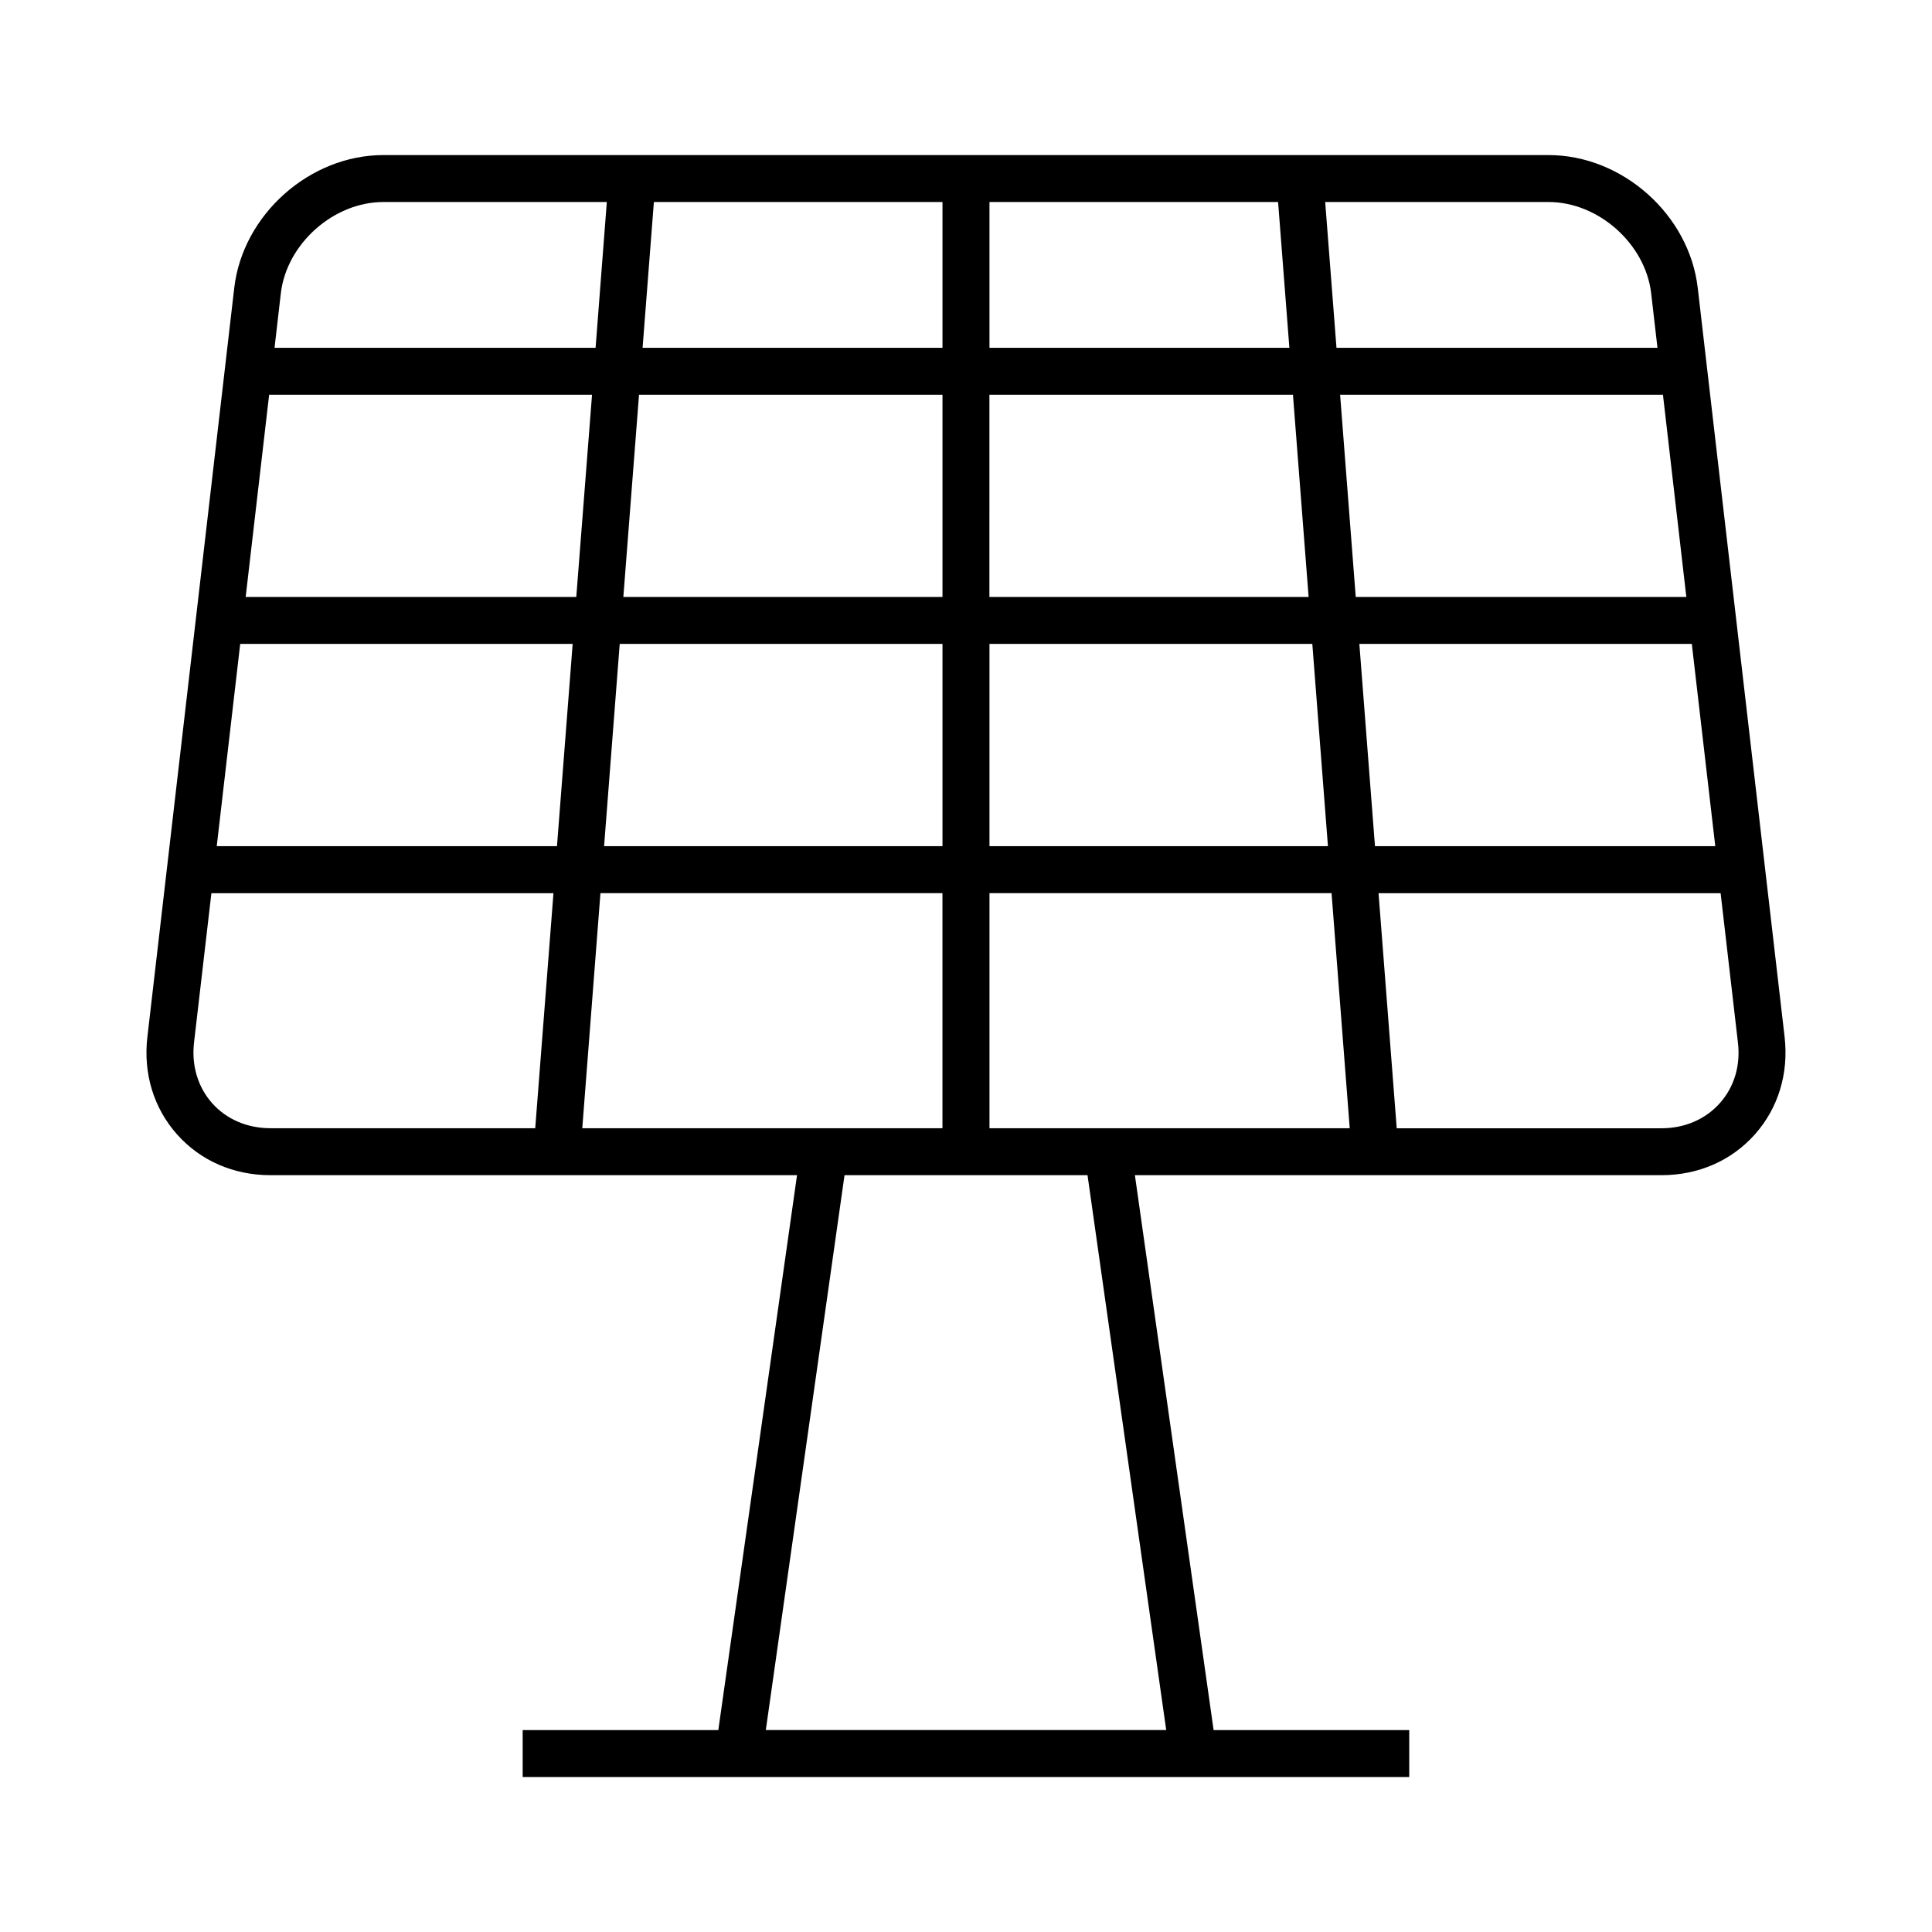 <?xml version="1.0" encoding="UTF-8"?>
<!-- Uploaded to: SVG Repo, www.svgrepo.com, Generator: SVG Repo Mixer Tools -->
<svg fill="#000000" width="800px" height="800px" version="1.1" viewBox="144 144 512 512" xmlns="http://www.w3.org/2000/svg">
 <path d="m616.94 418.8-23.02-198.5c-2.25-19.414-19.98-35.203-39.535-35.203h-308.79c-19.539 0-37.266 15.793-39.516 35.203l-23.02 198.5c-1.133 9.684 1.668 18.863 7.871 25.836 6.203 6.977 14.988 10.801 24.75 10.801h139.54l-20.859 147.05h-51.848v12.438h234.95v-12.438h-51.844l-20.859-147.05h139.54c9.762 0 18.547-3.824 24.766-10.816 6.184-6.957 8.988-16.121 7.871-25.82zm-26.043-116.6h-87.613l-4.141-53.594h85.555zm-100.1 0h-84.594l0.004-53.59h80.438zm-84.574-66.031v-38.633h76.484l2.992 38.637zm-12.453 0h-79.477l2.992-38.637h76.484zm0 12.441v53.594h-84.578l4.156-53.594zm-97.047 53.59h-87.617l6.219-53.594h85.57zm-0.961 12.438-4.156 53.609h-90.168l6.219-53.609zm12.469 0h85.539v53.609h-89.68zm97.992 0h85.555l4.141 53.609h-89.695zm98.02 0h88.105l6.219 53.609h-90.184zm77.336-92.902 1.668 14.438h-85.066l-2.992-38.637h59.215c13.211 0 25.648 11.082 27.176 24.199zm-335.98-24.199h59.215l-2.977 38.633h-85.082l1.668-14.438c1.527-13.113 13.965-24.195 27.176-24.195zm-45.359 238.84c-3.809-4.281-5.527-10.012-4.816-16.121l4.598-39.551h90.652l-4.832 62.285h-70.156c-6.156 0-11.637-2.348-15.445-6.613zm98.07 6.613 4.816-62.301h90.637v62.301zm154.75 159.49h-106.11l20.859-147.05h64.395zm-46.836-159.49v-62.301h90.652l4.816 62.301zm193.54-6.629c-3.824 4.281-9.305 6.644-15.477 6.644h-70.141l-4.816-62.301h90.652l4.582 39.551c0.742 6.109-0.973 11.824-4.801 16.105z"/>
</svg>